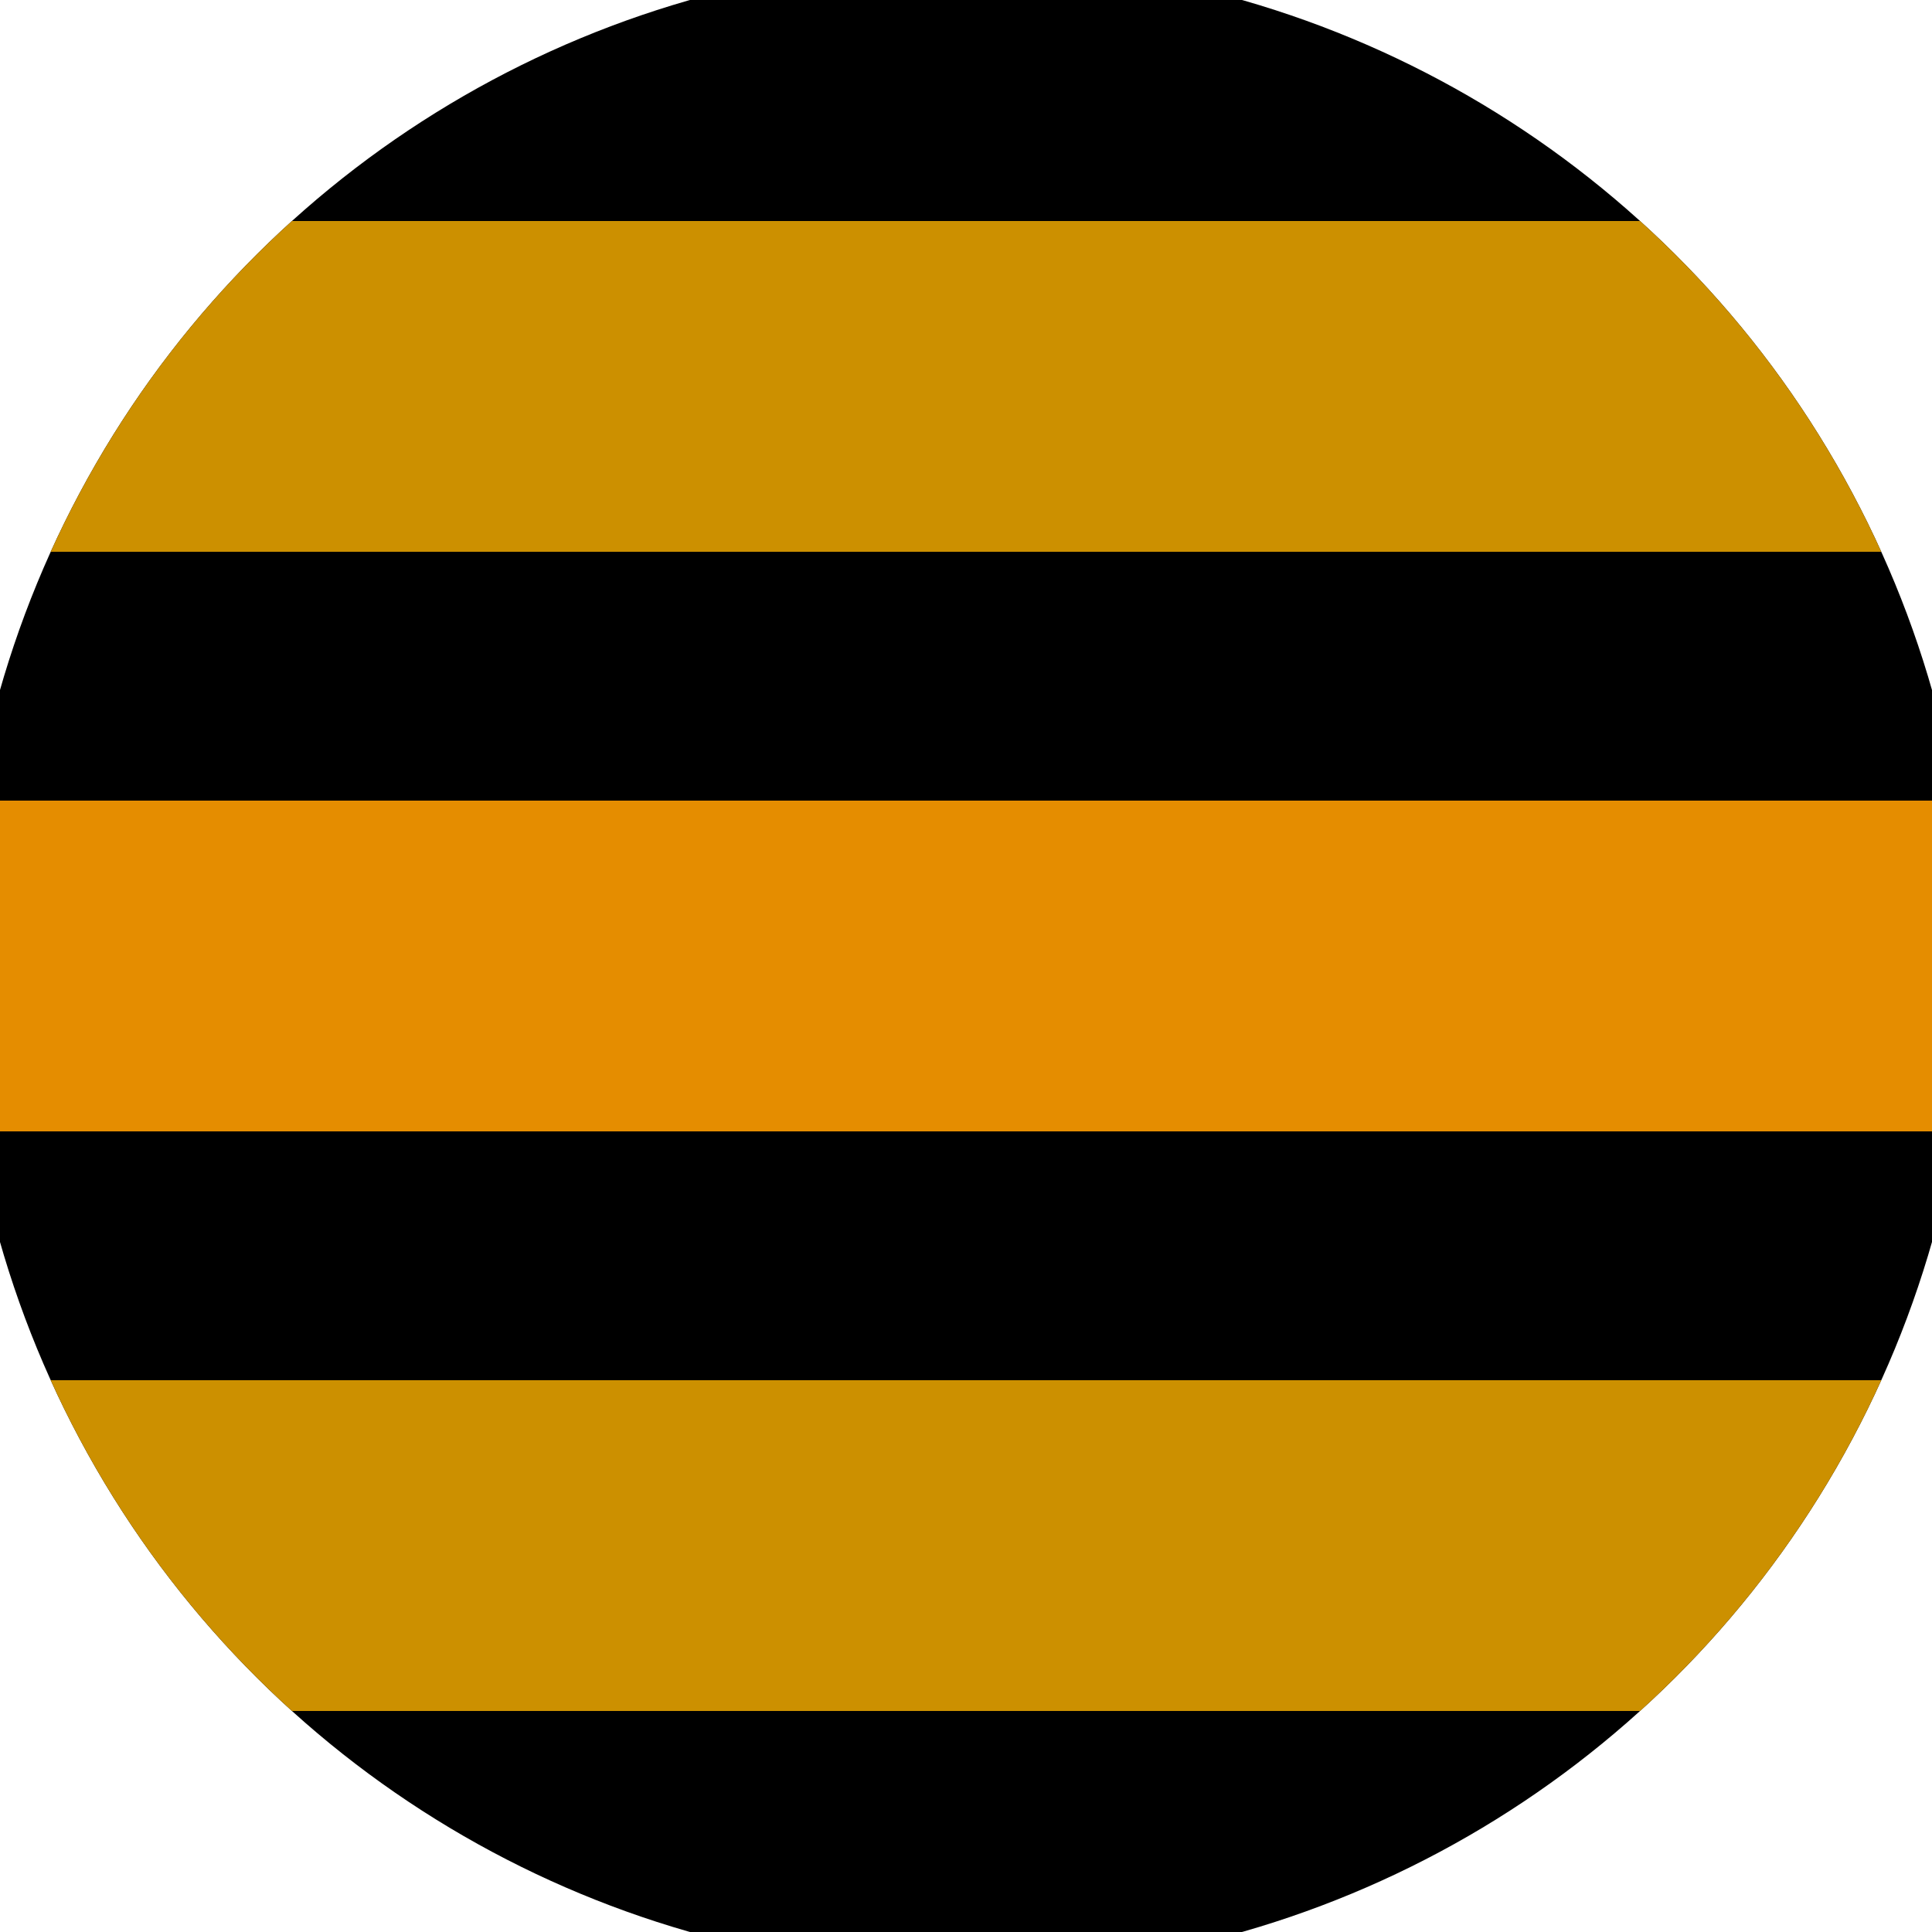 <svg xmlns="http://www.w3.org/2000/svg" width="128" height="128" viewBox="0 0 100 100" shape-rendering="geometricPrecision">
                            <defs>
                                <clipPath id="clip">
                                    <circle cx="50" cy="50" r="52" />
                                    <!--<rect x="0" y="0" width="100" height="100"/>-->
                                </clipPath>
                            </defs>
                            <g transform="rotate(90 50 50)">
                            <rect x="0" y="0" width="100" height="100" fill="#000000" clip-path="url(#clip)"/><path d="M 41.44 0 H 58.56 V 100 H 41.44" fill="#e58d00" clip-path="url(#clip)"/><path d="M 11.44 0 H 28.56 V 100 H 11.44 Z
                          M 71.44 0 H 88.56 V 100 H 71.44 Z" fill="#cc9000" clip-path="url(#clip)"/></g></svg>